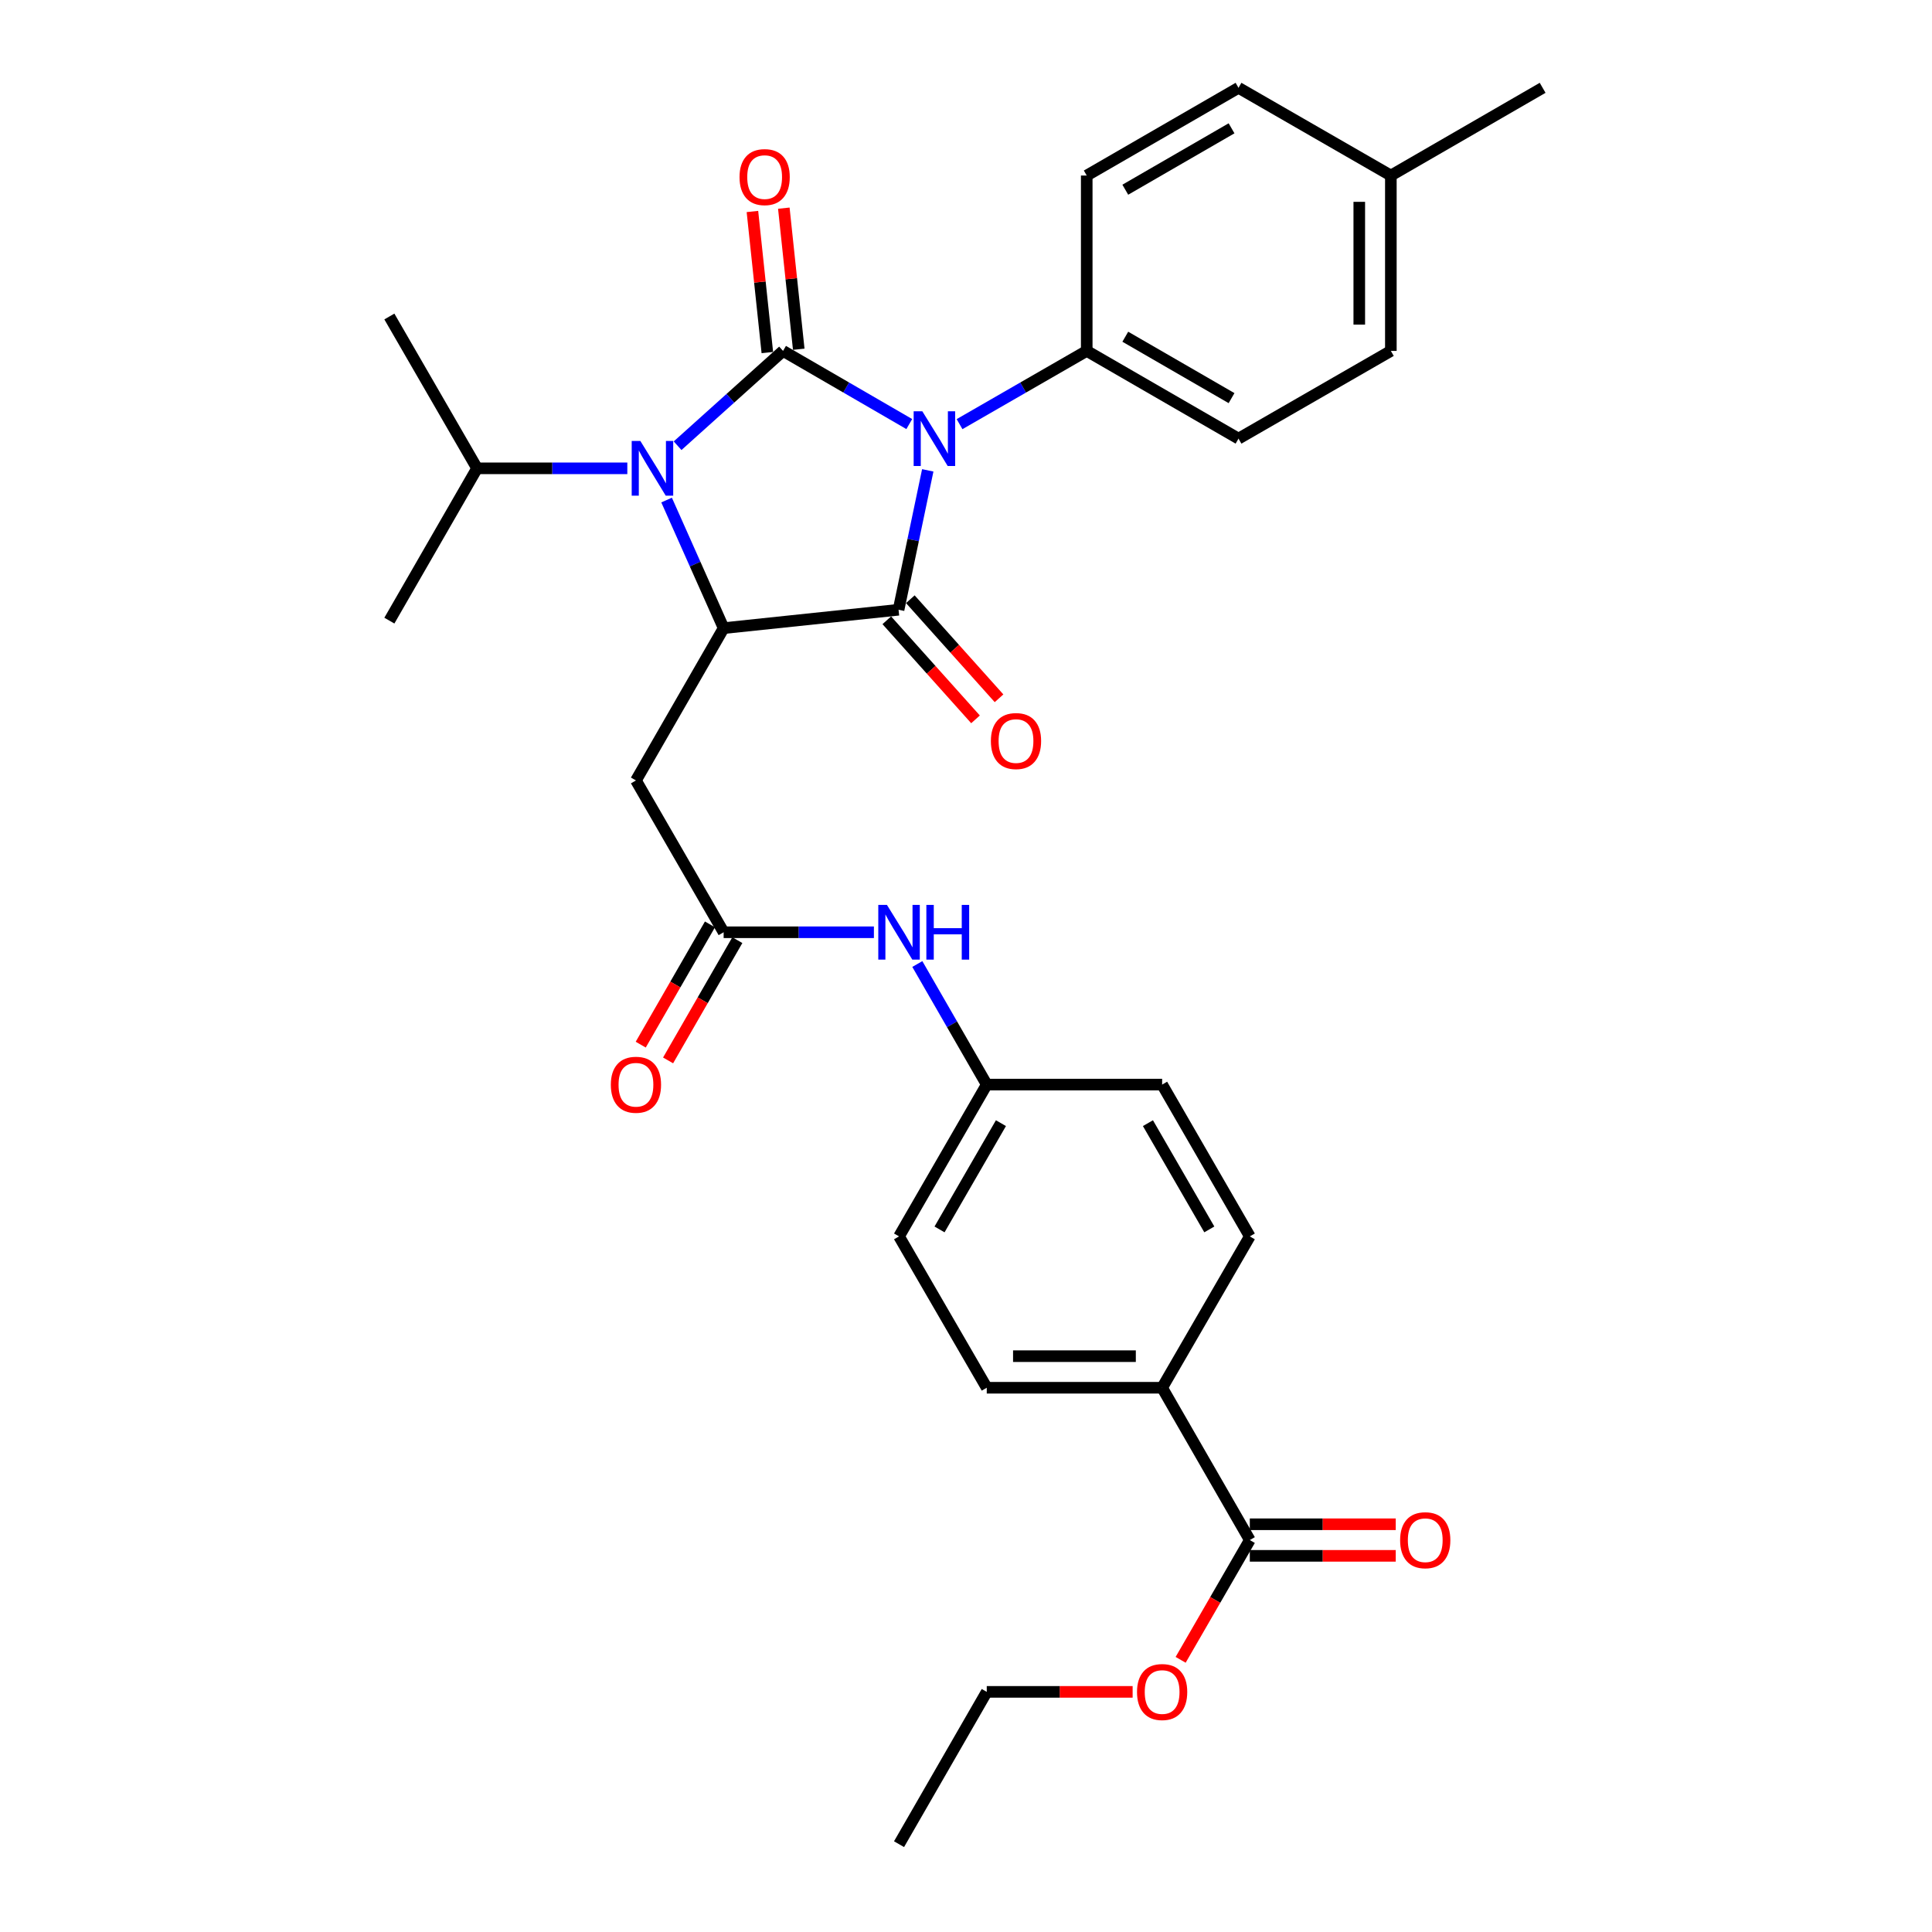 <?xml version='1.0' encoding='iso-8859-1'?>
<svg version='1.1' baseProfile='full'
              xmlns='http://www.w3.org/2000/svg'
                      xmlns:rdkit='http://www.rdkit.org/xml'
                      xmlns:xlink='http://www.w3.org/1999/xlink'
                  xml:space='preserve'
width='1000px' height='1000px' viewBox='0 0 1000 1000'>
<!-- END OF HEADER -->
<rect style='opacity:1.0;fill:#FFFFFF;stroke:none' width='1000' height='1000' x='0' y='0'> </rect>
<path class='bond-0' d='M 470.643,219.495 L 437.973,200.563' style='fill:none;fill-rule:evenodd;stroke:#0000FF;stroke-width:6px;stroke-linecap:butt;stroke-linejoin:miter;stroke-opacity:1' />
<path class='bond-0' d='M 437.973,200.563 L 405.303,181.63' style='fill:none;fill-rule:evenodd;stroke:#000000;stroke-width:6px;stroke-linecap:butt;stroke-linejoin:miter;stroke-opacity:1' />
<path class='bond-1' d='M 480.207,243.454 L 472.651,279.531' style='fill:none;fill-rule:evenodd;stroke:#0000FF;stroke-width:6px;stroke-linecap:butt;stroke-linejoin:miter;stroke-opacity:1' />
<path class='bond-1' d='M 472.651,279.531 L 465.096,315.608' style='fill:none;fill-rule:evenodd;stroke:#000000;stroke-width:6px;stroke-linecap:butt;stroke-linejoin:miter;stroke-opacity:1' />
<path class='bond-6' d='M 496.661,219.537 L 529.575,200.584' style='fill:none;fill-rule:evenodd;stroke:#0000FF;stroke-width:6px;stroke-linecap:butt;stroke-linejoin:miter;stroke-opacity:1' />
<path class='bond-6' d='M 529.575,200.584 L 562.49,181.63' style='fill:none;fill-rule:evenodd;stroke:#000000;stroke-width:6px;stroke-linecap:butt;stroke-linejoin:miter;stroke-opacity:1' />
<path class='bond-2' d='M 405.303,181.63 L 378.012,206.167' style='fill:none;fill-rule:evenodd;stroke:#000000;stroke-width:6px;stroke-linecap:butt;stroke-linejoin:miter;stroke-opacity:1' />
<path class='bond-2' d='M 378.012,206.167 L 350.722,230.704' style='fill:none;fill-rule:evenodd;stroke:#0000FF;stroke-width:6px;stroke-linecap:butt;stroke-linejoin:miter;stroke-opacity:1' />
<path class='bond-8' d='M 413.429,180.771 L 409.567,144.258' style='fill:none;fill-rule:evenodd;stroke:#000000;stroke-width:6px;stroke-linecap:butt;stroke-linejoin:miter;stroke-opacity:1' />
<path class='bond-8' d='M 409.567,144.258 L 405.705,107.746' style='fill:none;fill-rule:evenodd;stroke:#FF0000;stroke-width:6px;stroke-linecap:butt;stroke-linejoin:miter;stroke-opacity:1' />
<path class='bond-8' d='M 397.176,182.49 L 393.314,145.978' style='fill:none;fill-rule:evenodd;stroke:#000000;stroke-width:6px;stroke-linecap:butt;stroke-linejoin:miter;stroke-opacity:1' />
<path class='bond-8' d='M 393.314,145.978 L 389.451,109.465' style='fill:none;fill-rule:evenodd;stroke:#FF0000;stroke-width:6px;stroke-linecap:butt;stroke-linejoin:miter;stroke-opacity:1' />
<path class='bond-3' d='M 465.096,315.608 L 374.557,325.125' style='fill:none;fill-rule:evenodd;stroke:#000000;stroke-width:6px;stroke-linecap:butt;stroke-linejoin:miter;stroke-opacity:1' />
<path class='bond-9' d='M 459.008,321.06 L 481.967,346.699' style='fill:none;fill-rule:evenodd;stroke:#000000;stroke-width:6px;stroke-linecap:butt;stroke-linejoin:miter;stroke-opacity:1' />
<path class='bond-9' d='M 481.967,346.699 L 504.927,372.337' style='fill:none;fill-rule:evenodd;stroke:#FF0000;stroke-width:6px;stroke-linecap:butt;stroke-linejoin:miter;stroke-opacity:1' />
<path class='bond-9' d='M 471.184,310.157 L 494.143,335.795' style='fill:none;fill-rule:evenodd;stroke:#000000;stroke-width:6px;stroke-linecap:butt;stroke-linejoin:miter;stroke-opacity:1' />
<path class='bond-9' d='M 494.143,335.795 L 517.103,361.433' style='fill:none;fill-rule:evenodd;stroke:#FF0000;stroke-width:6px;stroke-linecap:butt;stroke-linejoin:miter;stroke-opacity:1' />
<path class='bond-12' d='M 324.7,242.404 L 285.818,242.404' style='fill:none;fill-rule:evenodd;stroke:#0000FF;stroke-width:6px;stroke-linecap:butt;stroke-linejoin:miter;stroke-opacity:1' />
<path class='bond-12' d='M 285.818,242.404 L 246.935,242.404' style='fill:none;fill-rule:evenodd;stroke:#000000;stroke-width:6px;stroke-linecap:butt;stroke-linejoin:miter;stroke-opacity:1' />
<path class='bond-31' d='M 345.026,258.828 L 359.791,291.976' style='fill:none;fill-rule:evenodd;stroke:#0000FF;stroke-width:6px;stroke-linecap:butt;stroke-linejoin:miter;stroke-opacity:1' />
<path class='bond-31' d='M 359.791,291.976 L 374.557,325.125' style='fill:none;fill-rule:evenodd;stroke:#000000;stroke-width:6px;stroke-linecap:butt;stroke-linejoin:miter;stroke-opacity:1' />
<path class='bond-4' d='M 374.557,325.125 L 329.165,403.959' style='fill:none;fill-rule:evenodd;stroke:#000000;stroke-width:6px;stroke-linecap:butt;stroke-linejoin:miter;stroke-opacity:1' />
<path class='bond-5' d='M 329.165,403.959 L 374.557,482.539' style='fill:none;fill-rule:evenodd;stroke:#000000;stroke-width:6px;stroke-linecap:butt;stroke-linejoin:miter;stroke-opacity:1' />
<path class='bond-10' d='M 374.557,482.539 L 413.444,482.539' style='fill:none;fill-rule:evenodd;stroke:#000000;stroke-width:6px;stroke-linecap:butt;stroke-linejoin:miter;stroke-opacity:1' />
<path class='bond-10' d='M 413.444,482.539 L 452.331,482.539' style='fill:none;fill-rule:evenodd;stroke:#0000FF;stroke-width:6px;stroke-linecap:butt;stroke-linejoin:miter;stroke-opacity:1' />
<path class='bond-13' d='M 367.475,478.461 L 349.556,509.586' style='fill:none;fill-rule:evenodd;stroke:#000000;stroke-width:6px;stroke-linecap:butt;stroke-linejoin:miter;stroke-opacity:1' />
<path class='bond-13' d='M 349.556,509.586 L 331.637,540.71' style='fill:none;fill-rule:evenodd;stroke:#FF0000;stroke-width:6px;stroke-linecap:butt;stroke-linejoin:miter;stroke-opacity:1' />
<path class='bond-13' d='M 381.639,486.616 L 363.72,517.741' style='fill:none;fill-rule:evenodd;stroke:#000000;stroke-width:6px;stroke-linecap:butt;stroke-linejoin:miter;stroke-opacity:1' />
<path class='bond-13' d='M 363.72,517.741 L 345.801,548.865' style='fill:none;fill-rule:evenodd;stroke:#FF0000;stroke-width:6px;stroke-linecap:butt;stroke-linejoin:miter;stroke-opacity:1' />
<path class='bond-15' d='M 562.49,181.63 L 641.052,227.031' style='fill:none;fill-rule:evenodd;stroke:#000000;stroke-width:6px;stroke-linecap:butt;stroke-linejoin:miter;stroke-opacity:1' />
<path class='bond-15' d='M 582.452,174.289 L 637.445,206.07' style='fill:none;fill-rule:evenodd;stroke:#000000;stroke-width:6px;stroke-linecap:butt;stroke-linejoin:miter;stroke-opacity:1' />
<path class='bond-16' d='M 562.49,181.63 L 562.49,90.856' style='fill:none;fill-rule:evenodd;stroke:#000000;stroke-width:6px;stroke-linecap:butt;stroke-linejoin:miter;stroke-opacity:1' />
<path class='bond-7' d='M 646.899,797.131 L 601.517,718.297' style='fill:none;fill-rule:evenodd;stroke:#000000;stroke-width:6px;stroke-linecap:butt;stroke-linejoin:miter;stroke-opacity:1' />
<path class='bond-14' d='M 646.899,805.303 L 684.665,805.303' style='fill:none;fill-rule:evenodd;stroke:#000000;stroke-width:6px;stroke-linecap:butt;stroke-linejoin:miter;stroke-opacity:1' />
<path class='bond-14' d='M 684.665,805.303 L 722.431,805.303' style='fill:none;fill-rule:evenodd;stroke:#FF0000;stroke-width:6px;stroke-linecap:butt;stroke-linejoin:miter;stroke-opacity:1' />
<path class='bond-14' d='M 646.899,788.959 L 684.665,788.959' style='fill:none;fill-rule:evenodd;stroke:#000000;stroke-width:6px;stroke-linecap:butt;stroke-linejoin:miter;stroke-opacity:1' />
<path class='bond-14' d='M 684.665,788.959 L 722.431,788.959' style='fill:none;fill-rule:evenodd;stroke:#FF0000;stroke-width:6px;stroke-linecap:butt;stroke-linejoin:miter;stroke-opacity:1' />
<path class='bond-20' d='M 646.899,797.131 L 628.998,828.127' style='fill:none;fill-rule:evenodd;stroke:#000000;stroke-width:6px;stroke-linecap:butt;stroke-linejoin:miter;stroke-opacity:1' />
<path class='bond-20' d='M 628.998,828.127 L 611.097,859.123' style='fill:none;fill-rule:evenodd;stroke:#FF0000;stroke-width:6px;stroke-linecap:butt;stroke-linejoin:miter;stroke-opacity:1' />
<path class='bond-19' d='M 474.805,498.973 L 492.773,530.178' style='fill:none;fill-rule:evenodd;stroke:#0000FF;stroke-width:6px;stroke-linecap:butt;stroke-linejoin:miter;stroke-opacity:1' />
<path class='bond-19' d='M 492.773,530.178 L 510.742,561.382' style='fill:none;fill-rule:evenodd;stroke:#000000;stroke-width:6px;stroke-linecap:butt;stroke-linejoin:miter;stroke-opacity:1' />
<path class='bond-11' d='M 601.517,718.297 L 510.742,718.297' style='fill:none;fill-rule:evenodd;stroke:#000000;stroke-width:6px;stroke-linecap:butt;stroke-linejoin:miter;stroke-opacity:1' />
<path class='bond-11' d='M 587.9,701.953 L 524.358,701.953' style='fill:none;fill-rule:evenodd;stroke:#000000;stroke-width:6px;stroke-linecap:butt;stroke-linejoin:miter;stroke-opacity:1' />
<path class='bond-33' d='M 601.517,718.297 L 646.899,639.953' style='fill:none;fill-rule:evenodd;stroke:#000000;stroke-width:6px;stroke-linecap:butt;stroke-linejoin:miter;stroke-opacity:1' />
<path class='bond-26' d='M 246.935,242.404 L 201.534,321.238' style='fill:none;fill-rule:evenodd;stroke:#000000;stroke-width:6px;stroke-linecap:butt;stroke-linejoin:miter;stroke-opacity:1' />
<path class='bond-27' d='M 246.935,242.404 L 201.534,163.824' style='fill:none;fill-rule:evenodd;stroke:#000000;stroke-width:6px;stroke-linecap:butt;stroke-linejoin:miter;stroke-opacity:1' />
<path class='bond-23' d='M 641.052,227.031 L 719.904,181.63' style='fill:none;fill-rule:evenodd;stroke:#000000;stroke-width:6px;stroke-linecap:butt;stroke-linejoin:miter;stroke-opacity:1' />
<path class='bond-24' d='M 562.49,90.856 L 641.052,45.455' style='fill:none;fill-rule:evenodd;stroke:#000000;stroke-width:6px;stroke-linecap:butt;stroke-linejoin:miter;stroke-opacity:1' />
<path class='bond-24' d='M 582.452,98.197 L 637.445,66.416' style='fill:none;fill-rule:evenodd;stroke:#000000;stroke-width:6px;stroke-linecap:butt;stroke-linejoin:miter;stroke-opacity:1' />
<path class='bond-17' d='M 646.899,639.953 L 601.517,561.382' style='fill:none;fill-rule:evenodd;stroke:#000000;stroke-width:6px;stroke-linecap:butt;stroke-linejoin:miter;stroke-opacity:1' />
<path class='bond-17' d='M 625.939,636.342 L 594.171,581.343' style='fill:none;fill-rule:evenodd;stroke:#000000;stroke-width:6px;stroke-linecap:butt;stroke-linejoin:miter;stroke-opacity:1' />
<path class='bond-18' d='M 510.742,718.297 L 465.341,639.953' style='fill:none;fill-rule:evenodd;stroke:#000000;stroke-width:6px;stroke-linecap:butt;stroke-linejoin:miter;stroke-opacity:1' />
<path class='bond-21' d='M 510.742,561.382 L 601.517,561.382' style='fill:none;fill-rule:evenodd;stroke:#000000;stroke-width:6px;stroke-linecap:butt;stroke-linejoin:miter;stroke-opacity:1' />
<path class='bond-22' d='M 510.742,561.382 L 465.341,639.953' style='fill:none;fill-rule:evenodd;stroke:#000000;stroke-width:6px;stroke-linecap:butt;stroke-linejoin:miter;stroke-opacity:1' />
<path class='bond-22' d='M 518.083,581.345 L 486.303,636.345' style='fill:none;fill-rule:evenodd;stroke:#000000;stroke-width:6px;stroke-linecap:butt;stroke-linejoin:miter;stroke-opacity:1' />
<path class='bond-28' d='M 586.247,875.711 L 548.495,875.711' style='fill:none;fill-rule:evenodd;stroke:#FF0000;stroke-width:6px;stroke-linecap:butt;stroke-linejoin:miter;stroke-opacity:1' />
<path class='bond-28' d='M 548.495,875.711 L 510.742,875.711' style='fill:none;fill-rule:evenodd;stroke:#000000;stroke-width:6px;stroke-linecap:butt;stroke-linejoin:miter;stroke-opacity:1' />
<path class='bond-32' d='M 719.904,181.63 L 719.904,90.856' style='fill:none;fill-rule:evenodd;stroke:#000000;stroke-width:6px;stroke-linecap:butt;stroke-linejoin:miter;stroke-opacity:1' />
<path class='bond-32' d='M 703.56,168.014 L 703.56,104.472' style='fill:none;fill-rule:evenodd;stroke:#000000;stroke-width:6px;stroke-linecap:butt;stroke-linejoin:miter;stroke-opacity:1' />
<path class='bond-25' d='M 641.052,45.455 L 719.904,90.856' style='fill:none;fill-rule:evenodd;stroke:#000000;stroke-width:6px;stroke-linecap:butt;stroke-linejoin:miter;stroke-opacity:1' />
<path class='bond-29' d='M 719.904,90.856 L 798.466,45.455' style='fill:none;fill-rule:evenodd;stroke:#000000;stroke-width:6px;stroke-linecap:butt;stroke-linejoin:miter;stroke-opacity:1' />
<path class='bond-30' d='M 510.742,875.711 L 465.341,954.545' style='fill:none;fill-rule:evenodd;stroke:#000000;stroke-width:6px;stroke-linecap:butt;stroke-linejoin:miter;stroke-opacity:1' />
<path  class='atom-0' d='M 477.387 212.871
L 486.667 227.871
Q 487.587 229.351, 489.067 232.031
Q 490.547 234.711, 490.627 234.871
L 490.627 212.871
L 494.387 212.871
L 494.387 241.191
L 490.507 241.191
L 480.547 224.791
Q 479.387 222.871, 478.147 220.671
Q 476.947 218.471, 476.587 217.791
L 476.587 241.191
L 472.907 241.191
L 472.907 212.871
L 477.387 212.871
' fill='#0000FF'/>
<path  class='atom-3' d='M 331.45 228.244
L 340.73 243.244
Q 341.65 244.724, 343.13 247.404
Q 344.61 250.084, 344.69 250.244
L 344.69 228.244
L 348.45 228.244
L 348.45 256.564
L 344.57 256.564
L 334.61 240.164
Q 333.45 238.244, 332.21 236.044
Q 331.01 233.844, 330.65 233.164
L 330.65 256.564
L 326.97 256.564
L 326.97 228.244
L 331.45 228.244
' fill='#0000FF'/>
<path  class='atom-9' d='M 382.778 91.662
Q 382.778 84.862, 386.138 81.062
Q 389.498 77.262, 395.778 77.262
Q 402.058 77.262, 405.418 81.062
Q 408.778 84.862, 408.778 91.662
Q 408.778 98.542, 405.378 102.462
Q 401.978 106.342, 395.778 106.342
Q 389.538 106.342, 386.138 102.462
Q 382.778 98.582, 382.778 91.662
M 395.778 103.142
Q 400.098 103.142, 402.418 100.262
Q 404.778 97.342, 404.778 91.662
Q 404.778 86.102, 402.418 83.302
Q 400.098 80.462, 395.778 80.462
Q 391.458 80.462, 389.098 83.262
Q 386.778 86.062, 386.778 91.662
Q 386.778 97.382, 389.098 100.262
Q 391.458 103.142, 395.778 103.142
' fill='#FF0000'/>
<path  class='atom-10' d='M 512.879 383.563
Q 512.879 376.763, 516.239 372.963
Q 519.599 369.163, 525.879 369.163
Q 532.159 369.163, 535.519 372.963
Q 538.879 376.763, 538.879 383.563
Q 538.879 390.443, 535.479 394.363
Q 532.079 398.243, 525.879 398.243
Q 519.639 398.243, 516.239 394.363
Q 512.879 390.483, 512.879 383.563
M 525.879 395.043
Q 530.199 395.043, 532.519 392.163
Q 534.879 389.243, 534.879 383.563
Q 534.879 378.003, 532.519 375.203
Q 530.199 372.363, 525.879 372.363
Q 521.559 372.363, 519.199 375.163
Q 516.879 377.963, 516.879 383.563
Q 516.879 389.283, 519.199 392.163
Q 521.559 395.043, 525.879 395.043
' fill='#FF0000'/>
<path  class='atom-11' d='M 459.081 468.379
L 468.361 483.379
Q 469.281 484.859, 470.761 487.539
Q 472.241 490.219, 472.321 490.379
L 472.321 468.379
L 476.081 468.379
L 476.081 496.699
L 472.201 496.699
L 462.241 480.299
Q 461.081 478.379, 459.841 476.179
Q 458.641 473.979, 458.281 473.299
L 458.281 496.699
L 454.601 496.699
L 454.601 468.379
L 459.081 468.379
' fill='#0000FF'/>
<path  class='atom-11' d='M 479.481 468.379
L 483.321 468.379
L 483.321 480.419
L 497.801 480.419
L 497.801 468.379
L 501.641 468.379
L 501.641 496.699
L 497.801 496.699
L 497.801 483.619
L 483.321 483.619
L 483.321 496.699
L 479.481 496.699
L 479.481 468.379
' fill='#0000FF'/>
<path  class='atom-14' d='M 316.165 561.462
Q 316.165 554.662, 319.525 550.862
Q 322.885 547.062, 329.165 547.062
Q 335.445 547.062, 338.805 550.862
Q 342.165 554.662, 342.165 561.462
Q 342.165 568.342, 338.765 572.262
Q 335.365 576.142, 329.165 576.142
Q 322.925 576.142, 319.525 572.262
Q 316.165 568.382, 316.165 561.462
M 329.165 572.942
Q 333.485 572.942, 335.805 570.062
Q 338.165 567.142, 338.165 561.462
Q 338.165 555.902, 335.805 553.102
Q 333.485 550.262, 329.165 550.262
Q 324.845 550.262, 322.485 553.062
Q 320.165 555.862, 320.165 561.462
Q 320.165 567.182, 322.485 570.062
Q 324.845 572.942, 329.165 572.942
' fill='#FF0000'/>
<path  class='atom-15' d='M 724.701 797.211
Q 724.701 790.411, 728.061 786.611
Q 731.421 782.811, 737.701 782.811
Q 743.981 782.811, 747.341 786.611
Q 750.701 790.411, 750.701 797.211
Q 750.701 804.091, 747.301 808.011
Q 743.901 811.891, 737.701 811.891
Q 731.461 811.891, 728.061 808.011
Q 724.701 804.131, 724.701 797.211
M 737.701 808.691
Q 742.021 808.691, 744.341 805.811
Q 746.701 802.891, 746.701 797.211
Q 746.701 791.651, 744.341 788.851
Q 742.021 786.011, 737.701 786.011
Q 733.381 786.011, 731.021 788.811
Q 728.701 791.611, 728.701 797.211
Q 728.701 802.931, 731.021 805.811
Q 733.381 808.691, 737.701 808.691
' fill='#FF0000'/>
<path  class='atom-21' d='M 588.517 875.791
Q 588.517 868.991, 591.877 865.191
Q 595.237 861.391, 601.517 861.391
Q 607.797 861.391, 611.157 865.191
Q 614.517 868.991, 614.517 875.791
Q 614.517 882.671, 611.117 886.591
Q 607.717 890.471, 601.517 890.471
Q 595.277 890.471, 591.877 886.591
Q 588.517 882.711, 588.517 875.791
M 601.517 887.271
Q 605.837 887.271, 608.157 884.391
Q 610.517 881.471, 610.517 875.791
Q 610.517 870.231, 608.157 867.431
Q 605.837 864.591, 601.517 864.591
Q 597.197 864.591, 594.837 867.391
Q 592.517 870.191, 592.517 875.791
Q 592.517 881.511, 594.837 884.391
Q 597.197 887.271, 601.517 887.271
' fill='#FF0000'/>
</svg>
